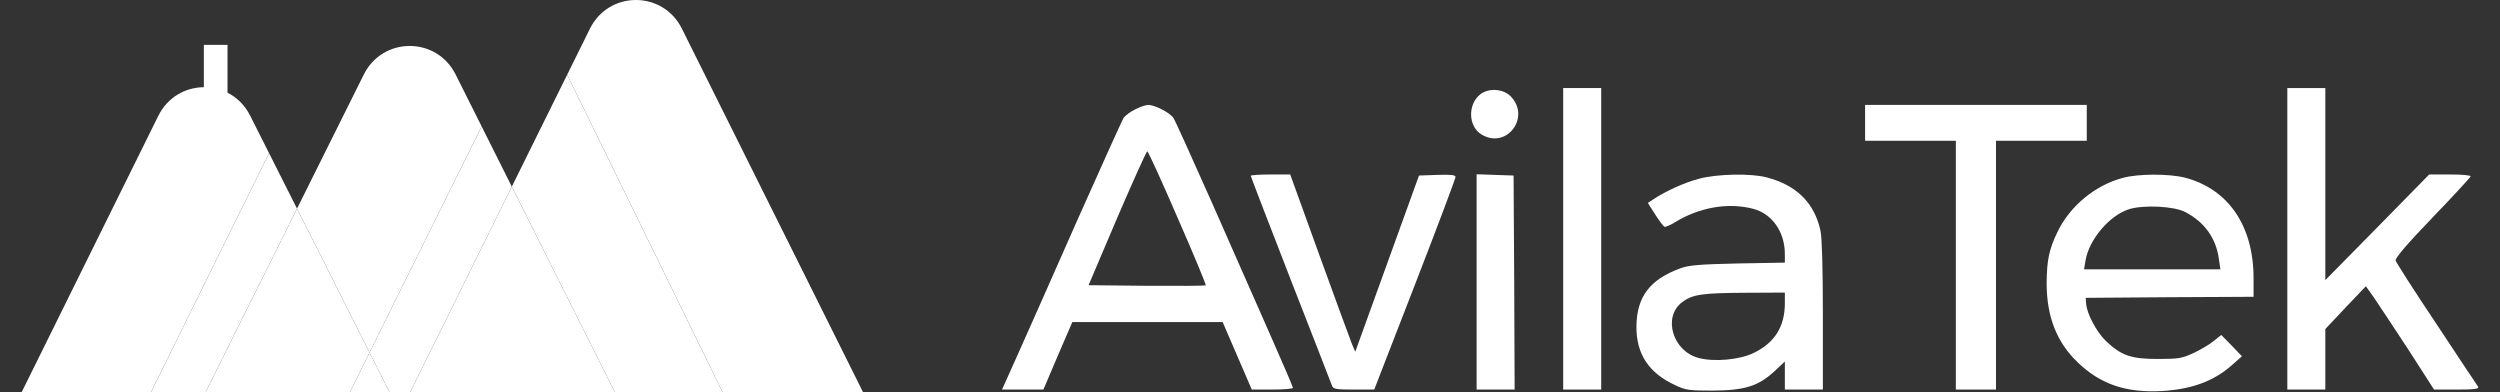<svg width="102" height="16" viewBox="0 0 102 16" fill="none" xmlns="http://www.w3.org/2000/svg">
<rect x="0" y="0" width="102" height="16" fill="#333333" stroke="none"/>
<g id="Vector">
<path d="M8.388 16L12.118 8.511L10.977 6.247L6.161 16H8.388Z" fill="white"/>
<path d="M15.892 16H16.736L20.882 7.615L19.651 5.157L15.077 14.383L15.892 16Z" fill="white"/>
<path d="M14.275 16H15.892L15.077 14.383L14.275 16Z" fill="white"/>
<path d="M8.388 16H14.275L15.077 14.383L12.118 8.511L8.388 16Z" fill="white"/>
<path d="M35.212 16L27.816 1.159C27.034 -0.393 24.838 -0.384 24.068 1.173L23.14 3.049L29.481 16H35.212Z" fill="white"/>
<path d="M18.587 3.034C17.805 1.482 15.609 1.491 14.839 3.049L12.118 8.511L15.077 14.383L19.651 5.157L18.587 3.034Z" fill="white"/>
<path d="M25.084 16H29.481L23.14 3.049L20.882 7.615L25.084 16Z" fill="white"/>
<path d="M16.736 16H25.084L20.882 7.615L16.736 16Z" fill="white"/>
<path d="M6.457 4.73L0.884 16H6.161L10.977 6.247L10.205 4.716C9.987 4.283 9.659 3.971 9.282 3.781V1.83H8.317V3.557C7.577 3.563 6.841 3.955 6.457 4.73Z" fill="white"/>
<path d="M63.778 15.894H65.329V3.592H63.778V15.894Z" fill="white"/>
<path d="M93.323 15.894H94.873V13.425L95.7 12.547L96.527 11.678L96.846 12.126C97.018 12.375 97.647 13.33 98.241 14.233L99.309 15.894H100.24C100.963 15.894 101.153 15.868 101.11 15.782C101.067 15.73 100.309 14.578 99.413 13.227C98.508 11.876 97.759 10.706 97.742 10.629C97.716 10.534 98.19 9.975 99.24 8.883C100.085 8.005 100.791 7.24 100.8 7.197C100.817 7.153 100.472 7.119 99.973 7.119H99.111L96.992 9.278L94.873 11.429V3.592H93.323V15.894Z" fill="white"/>
<path d="M60.393 3.85C59.876 4.263 59.902 5.158 60.444 5.485C61.469 6.113 62.477 4.771 61.625 3.919C61.315 3.618 60.737 3.583 60.393 3.85Z" fill="white"/>
<path d="M46.318 4.461C46.12 4.555 45.905 4.719 45.836 4.822C45.775 4.925 44.914 6.827 43.923 9.055C42.941 11.283 41.856 13.726 41.512 14.492L40.883 15.894H42.571L43.157 14.517L43.751 13.141H49.884L51.073 15.894H51.917C52.373 15.894 52.752 15.86 52.752 15.825C52.752 15.782 52.339 14.827 51.839 13.692C51.34 12.565 50.272 10.147 49.471 8.323C48.661 6.5 47.946 4.917 47.877 4.814C47.731 4.598 47.136 4.289 46.852 4.28C46.757 4.28 46.516 4.358 46.318 4.461ZM48.049 8.891C48.704 10.388 49.221 11.627 49.195 11.644C49.178 11.661 48.093 11.67 46.783 11.661L44.414 11.636L45.577 8.9C46.223 7.403 46.775 6.173 46.809 6.173C46.843 6.173 47.403 7.394 48.049 8.891Z" fill="white"/>
<path d="M76.096 5.743H79.799V15.894H81.436V5.743H85.14V4.28H76.096V5.743Z" fill="white"/>
<path d="M51.03 7.171C51.03 7.197 51.762 9.098 52.658 11.403C53.562 13.709 54.32 15.662 54.346 15.739C54.398 15.877 54.527 15.894 55.242 15.894H56.069L57.731 11.61C58.644 9.261 59.385 7.283 59.385 7.222C59.385 7.136 59.204 7.119 58.636 7.136L57.895 7.162L55.294 14.354L55.156 14.027C55.087 13.846 54.484 12.22 53.829 10.405L52.641 7.119H51.831C51.392 7.119 51.03 7.145 51.03 7.171Z" fill="white"/>
<path d="M60.246 15.894H61.797L61.78 11.532L61.754 7.162L60.246 7.11V15.894Z" fill="white"/>
<path d="M69.325 7.291C68.731 7.446 67.956 7.799 67.465 8.126L67.232 8.28L67.534 8.754C67.697 9.012 67.87 9.235 67.913 9.253C67.947 9.27 68.136 9.192 68.317 9.081C69.317 8.461 70.488 8.255 71.504 8.513C72.288 8.702 72.822 9.45 72.822 10.362V10.715L70.91 10.749C69.334 10.784 68.912 10.818 68.559 10.947C67.31 11.403 66.775 12.117 66.767 13.322C66.758 14.44 67.266 15.214 68.343 15.713C68.774 15.92 68.912 15.937 69.894 15.937C71.194 15.928 71.754 15.748 72.409 15.137L72.822 14.75V15.894H74.373V12.883C74.373 10.99 74.338 9.709 74.278 9.425C74.037 8.289 73.305 7.558 72.09 7.24C71.461 7.067 70.066 7.093 69.325 7.291ZM72.822 12.375C72.822 13.322 72.409 13.984 71.556 14.397C70.988 14.681 69.928 14.775 69.299 14.604C68.24 14.32 67.835 12.934 68.627 12.332C69.05 12.014 69.42 11.954 71.212 11.945L72.822 11.937V12.375Z" fill="white"/>
<path d="M86.613 7.257C85.476 7.558 84.451 8.409 83.943 9.468C83.598 10.182 83.512 10.62 83.503 11.55C83.503 12.926 83.917 13.976 84.787 14.801C85.708 15.679 86.742 16.032 88.198 15.954C89.421 15.885 90.334 15.55 91.083 14.879L91.471 14.535L91.049 14.096L90.627 13.666L90.317 13.915C90.144 14.053 89.774 14.277 89.49 14.406C89.025 14.621 88.887 14.646 88.025 14.646C86.932 14.646 86.535 14.5 85.906 13.898C85.536 13.537 85.14 12.788 85.114 12.393L85.097 12.152L88.525 12.126L91.945 12.109V11.352C91.945 9.218 90.92 7.713 89.145 7.248C88.508 7.085 87.233 7.085 86.613 7.257ZM89.154 8.65C89.946 9.055 90.42 9.726 90.532 10.577L90.592 10.99H85.028L85.088 10.638C85.226 9.786 86.053 8.797 86.854 8.539C87.44 8.349 88.697 8.409 89.154 8.65Z" fill="white"/>
</g>
</svg>
